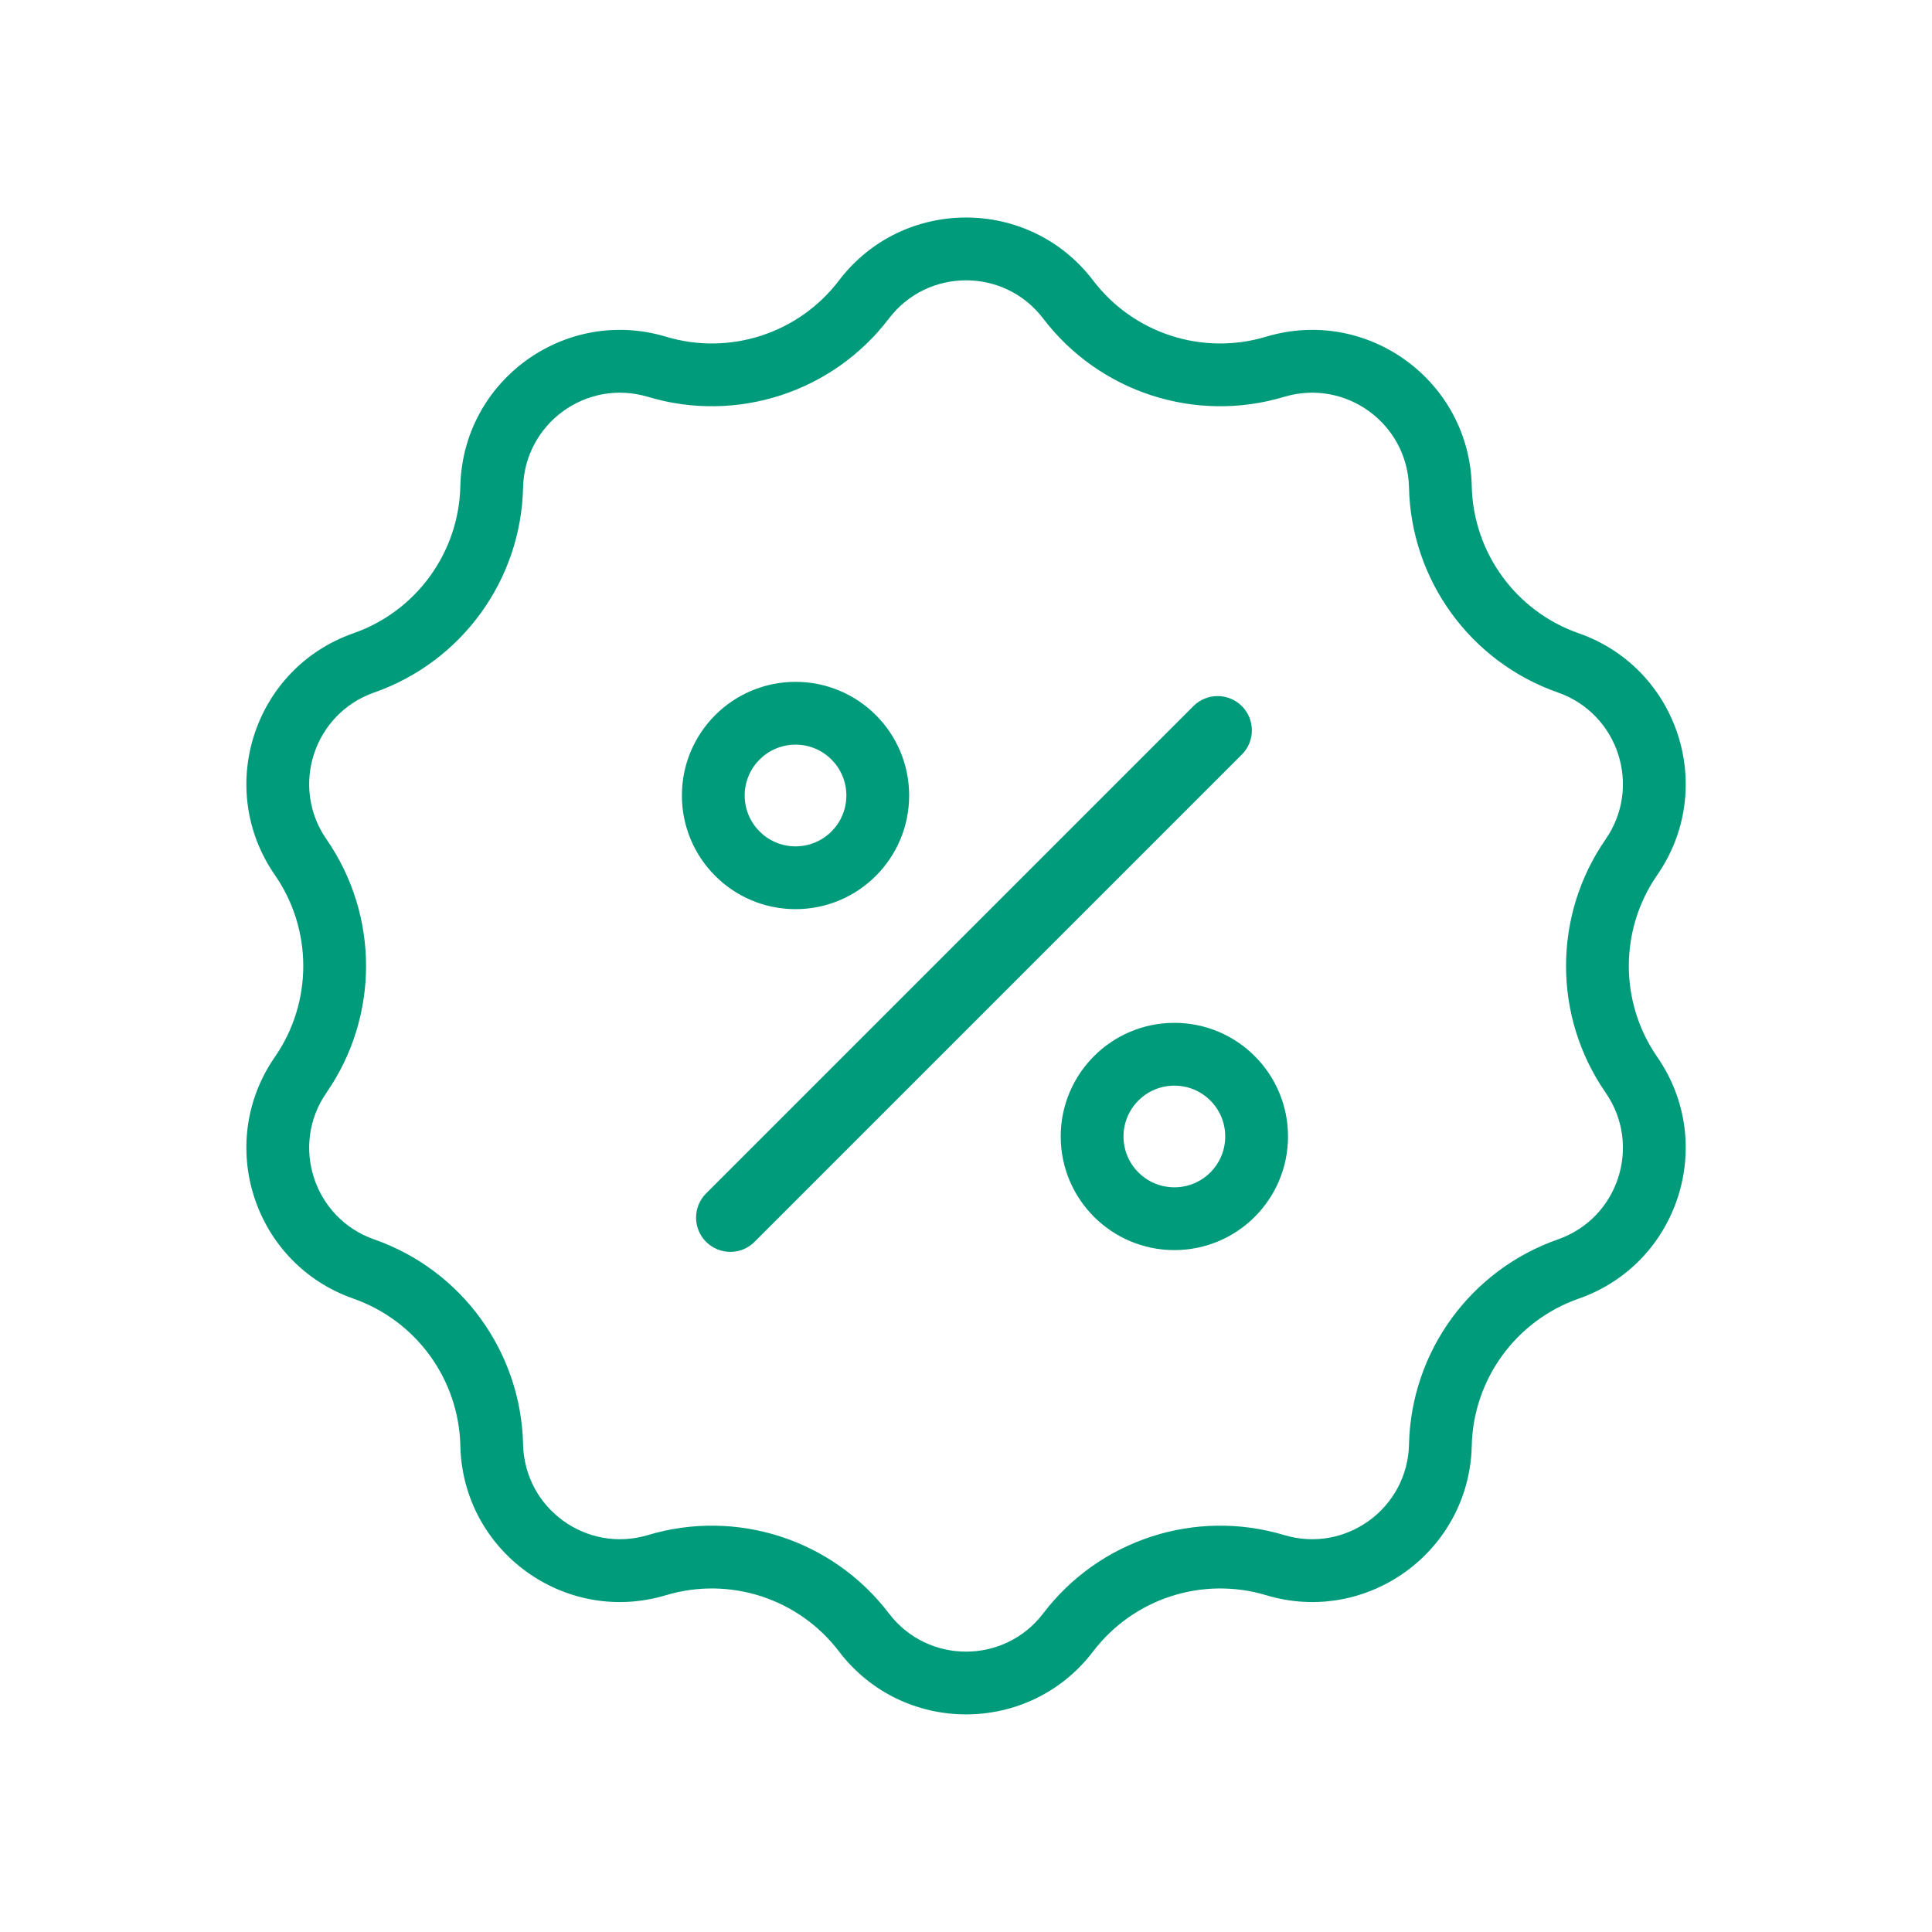 <svg width="40" height="40" viewBox="0 0 40 40" fill="none" xmlns="http://www.w3.org/2000/svg">
<path fill-rule="evenodd" clip-rule="evenodd" d="M18.404 6.595C17.241 8.122 15.253 8.768 13.414 8.216C12.144 7.835 10.86 8.768 10.83 10.094C10.787 12.013 9.558 13.704 7.746 14.338C6.495 14.777 6.004 16.286 6.759 17.376C7.852 18.954 7.852 21.045 6.759 22.623C6.004 23.713 6.495 25.222 7.746 25.66C9.558 26.294 10.787 27.986 10.83 29.905C10.86 31.231 12.144 32.163 13.414 31.782C15.253 31.23 17.241 31.876 18.404 33.404C19.207 34.459 20.795 34.459 21.598 33.404C22.761 31.876 24.749 31.23 26.588 31.782C27.858 32.163 29.142 31.231 29.172 29.905C29.215 27.986 30.444 26.294 32.256 25.66C33.507 25.222 33.998 23.713 33.243 22.623C32.15 21.045 32.15 18.954 33.243 17.376C33.998 16.286 33.507 14.777 32.256 14.338C30.444 13.704 29.215 12.013 29.172 10.094C29.142 8.768 27.858 7.835 26.588 8.216C24.749 8.768 22.761 8.122 21.598 6.595C20.795 5.54 19.207 5.54 18.404 6.595ZM22.632 5.807C21.309 4.069 18.693 4.069 17.37 5.807C16.535 6.904 15.108 7.368 13.788 6.971C11.695 6.343 9.58 7.88 9.531 10.064C9.5 11.442 8.617 12.656 7.317 13.111C5.255 13.833 4.447 16.32 5.691 18.116C6.475 19.249 6.475 20.75 5.691 21.883C4.447 23.678 5.255 26.166 7.317 26.887C8.617 27.343 9.5 28.557 9.531 29.934C9.58 32.118 11.695 33.656 13.788 33.027C15.108 32.631 16.535 33.095 17.37 34.191C18.693 35.929 21.309 35.929 22.632 34.191C23.467 33.095 24.894 32.631 26.214 33.027C28.306 33.656 30.422 32.118 30.471 29.934C30.502 28.557 31.384 27.343 32.685 26.887C34.747 26.166 35.555 23.678 34.311 21.883C33.527 20.75 33.527 19.249 34.311 18.116C35.555 16.32 34.747 13.833 32.685 13.111C31.384 12.656 30.502 11.442 30.471 10.064C30.422 7.88 28.306 6.343 26.214 6.971C24.894 7.368 23.467 6.904 22.632 5.807Z" fill="#009B7A"/>
<path fill-rule="evenodd" clip-rule="evenodd" d="M16.471 17.523C17.052 17.523 17.523 17.051 17.523 16.47C17.523 15.888 17.052 15.417 16.471 15.417C15.889 15.417 15.418 15.888 15.418 16.47C15.418 17.051 15.889 17.523 16.471 17.523ZM16.471 18.823C17.77 18.823 18.823 17.769 18.823 16.47C18.823 15.17 17.77 14.117 16.471 14.117C15.171 14.117 14.118 15.17 14.118 16.47C14.118 17.769 15.171 18.823 16.471 18.823Z" fill="#009B7A"/>
<path fill-rule="evenodd" clip-rule="evenodd" d="M24.314 24.582C24.896 24.582 25.367 24.111 25.367 23.529C25.367 22.948 24.896 22.477 24.314 22.477C23.733 22.477 23.261 22.948 23.261 23.529C23.261 24.111 23.733 24.582 24.314 24.582ZM24.314 25.882C25.614 25.882 26.667 24.829 26.667 23.529C26.667 22.23 25.614 21.177 24.314 21.177C23.015 21.177 21.961 22.23 21.961 23.529C21.961 24.829 23.015 25.882 24.314 25.882Z" fill="#009B7A"/>
<path fill-rule="evenodd" clip-rule="evenodd" d="M14.619 24.708C14.342 24.985 14.342 25.434 14.619 25.711C14.896 25.988 15.345 25.988 15.622 25.711L25.711 15.622C25.988 15.345 25.988 14.896 25.711 14.619C25.434 14.342 24.985 14.342 24.708 14.619L14.619 24.708Z" fill="#009B7A"/>
</svg>
